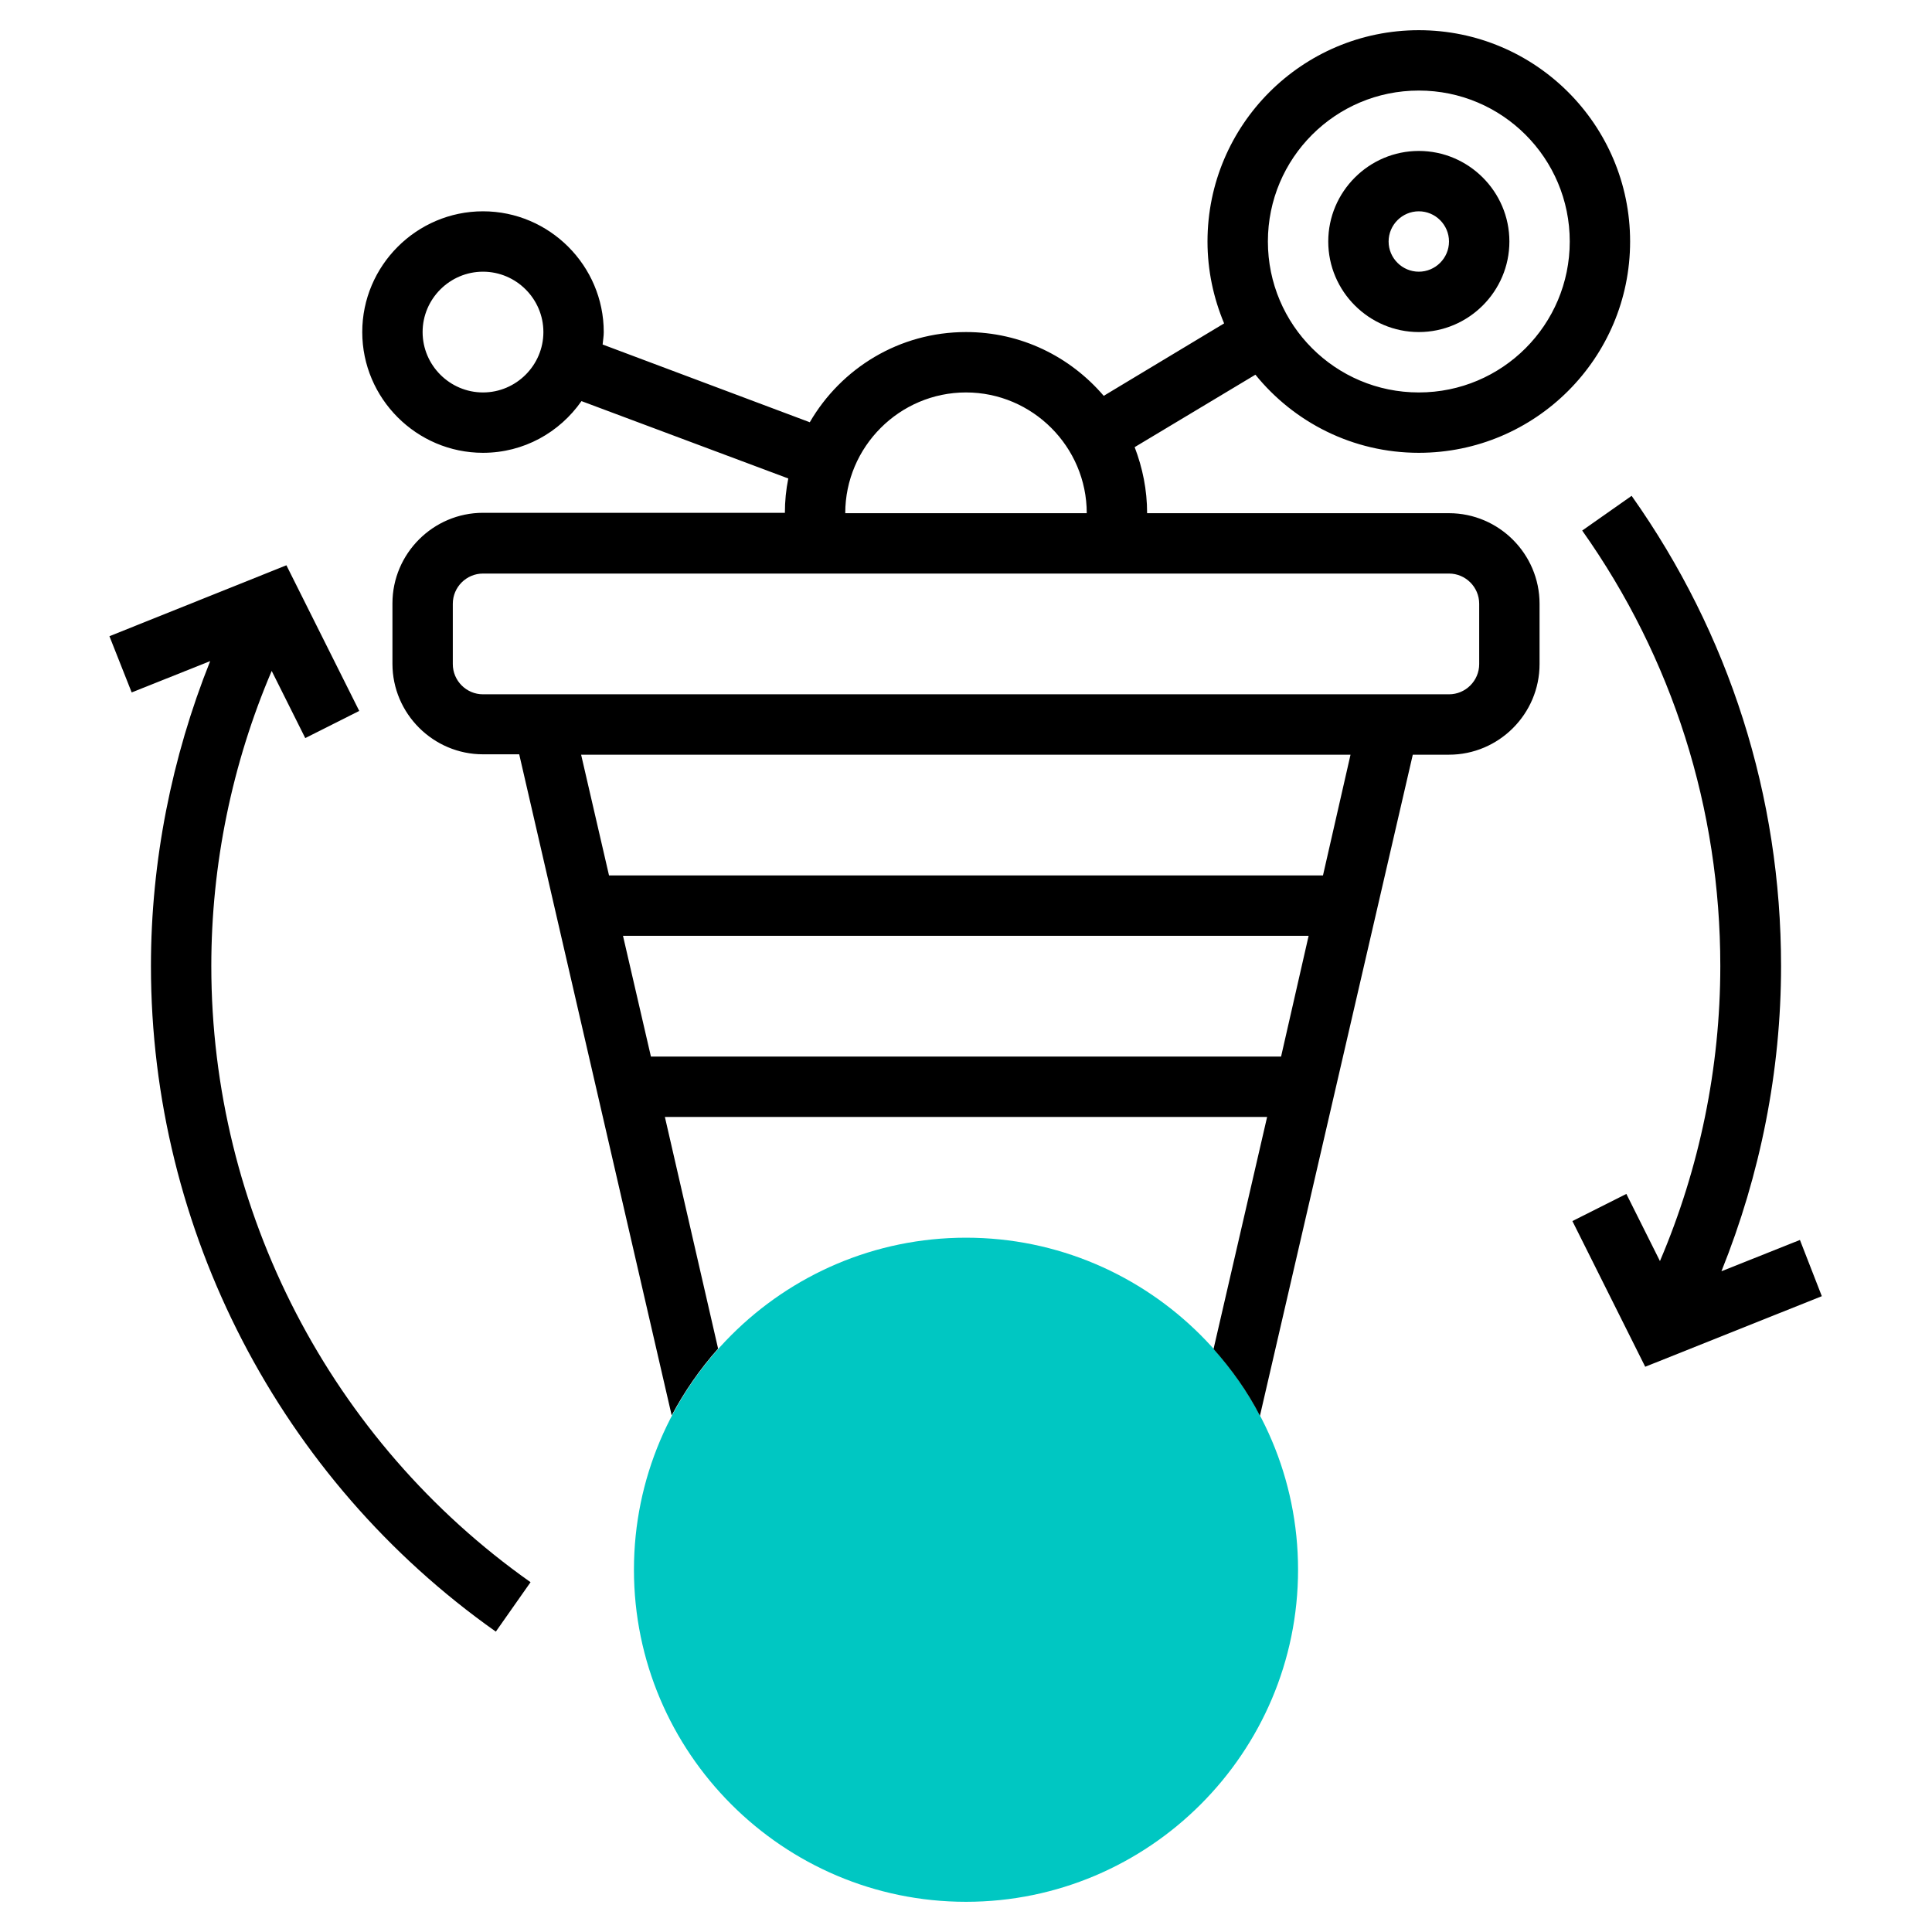 <?xml version="1.0" encoding="UTF-8"?> <svg xmlns="http://www.w3.org/2000/svg" width="70" height="70" viewBox="0 0 70 70" fill="none"> <path d="M35 68.906C28.369 68.906 22.969 63.506 22.969 56.875C22.969 50.244 28.369 44.844 35 44.844C41.631 44.844 47.031 50.244 47.031 56.875C47.031 63.506 41.631 68.906 35 68.906Z" fill="#00C7C2"></path> <path d="M51.406 12.031C53.211 12.031 54.688 10.555 54.688 8.75C54.688 6.945 53.211 5.469 51.406 5.469C49.602 5.469 48.125 6.945 48.125 8.75C48.125 10.555 49.602 12.031 51.406 12.031ZM51.406 7.656C52.008 7.656 52.5 8.148 52.5 8.75C52.5 9.352 52.008 9.844 51.406 9.844C50.805 9.844 50.312 9.352 50.312 8.75C50.312 8.148 50.805 7.656 51.406 7.656Z" fill="black"></path> <path d="M51.406 16.406C55.631 16.406 59.062 12.975 59.062 8.75C59.062 4.525 55.631 1.094 51.406 1.094C47.182 1.094 43.75 4.525 43.75 8.75C43.75 9.803 43.969 10.801 44.352 11.717L39.99 14.342C38.773 12.92 36.996 12.031 35 12.031C32.58 12.031 30.475 13.344 29.34 15.299L21.834 12.482C21.848 12.332 21.875 12.182 21.875 12.031C21.875 9.625 19.906 7.656 17.5 7.656C15.094 7.656 13.125 9.625 13.125 12.031C13.125 14.438 15.094 16.406 17.5 16.406C18.977 16.406 20.275 15.668 21.068 14.533L28.561 17.336C28.479 17.746 28.438 18.156 28.438 18.58H17.5C15.695 18.58 14.219 20.057 14.219 21.861V24.049C14.219 25.854 15.695 27.33 17.5 27.33H18.812L24.336 51.283C24.801 50.408 25.361 49.602 26.018 48.863L24.09 40.469H45.91L43.969 48.877C44.625 49.615 45.199 50.422 45.65 51.297L51.188 27.344H52.5C54.305 27.344 55.781 25.867 55.781 24.062V21.875C55.781 20.07 54.305 18.594 52.5 18.594H41.562C41.562 17.746 41.398 16.953 41.111 16.201L45.486 13.576C46.881 15.299 49.014 16.406 51.406 16.406ZM17.5 14.219C16.297 14.219 15.312 13.234 15.312 12.031C15.312 10.828 16.297 9.844 17.5 9.844C18.703 9.844 19.688 10.828 19.688 12.031C19.688 13.234 18.703 14.219 17.5 14.219ZM46.416 38.281H23.584L22.572 33.906H47.414L46.416 38.281ZM47.934 31.719H22.066L21.055 27.344H48.932L47.934 31.719ZM52.5 20.781C53.102 20.781 53.594 21.273 53.594 21.875V24.062C53.594 24.664 53.102 25.156 52.5 25.156H17.5C16.898 25.156 16.406 24.664 16.406 24.062V21.875C16.406 21.273 16.898 20.781 17.5 20.781H52.5ZM30.625 18.594C30.625 16.188 32.594 14.219 35 14.219C37.406 14.219 39.375 16.188 39.375 18.594H30.625ZM51.406 3.281C54.428 3.281 56.875 5.729 56.875 8.75C56.875 11.771 54.428 14.219 51.406 14.219C48.385 14.219 45.938 11.771 45.938 8.75C45.938 5.729 48.385 3.281 51.406 3.281Z" fill="black"></path> <path d="M7.656 35C7.656 31.323 8.408 27.672 9.844 24.309L11.06 26.742L13.016 25.758L10.377 20.481L3.965 23.051L4.771 25.088L7.615 23.953C6.221 27.44 5.469 31.213 5.469 35C5.469 44.571 10.145 53.594 17.965 59.117L19.223 57.326C11.977 52.213 7.656 43.86 7.656 35Z" fill="black"></path> <path d="M65.215 44.926L62.371 46.06C63.779 42.56 64.531 38.801 64.531 35C64.531 28.848 62.658 22.969 59.117 17.965L57.326 19.223C60.607 23.857 62.33 29.312 62.33 35C62.33 38.678 61.578 42.328 60.143 45.691L58.926 43.258L56.971 44.242L59.609 49.52L66.008 46.963L65.215 44.926Z" fill="black"></path> </svg> 